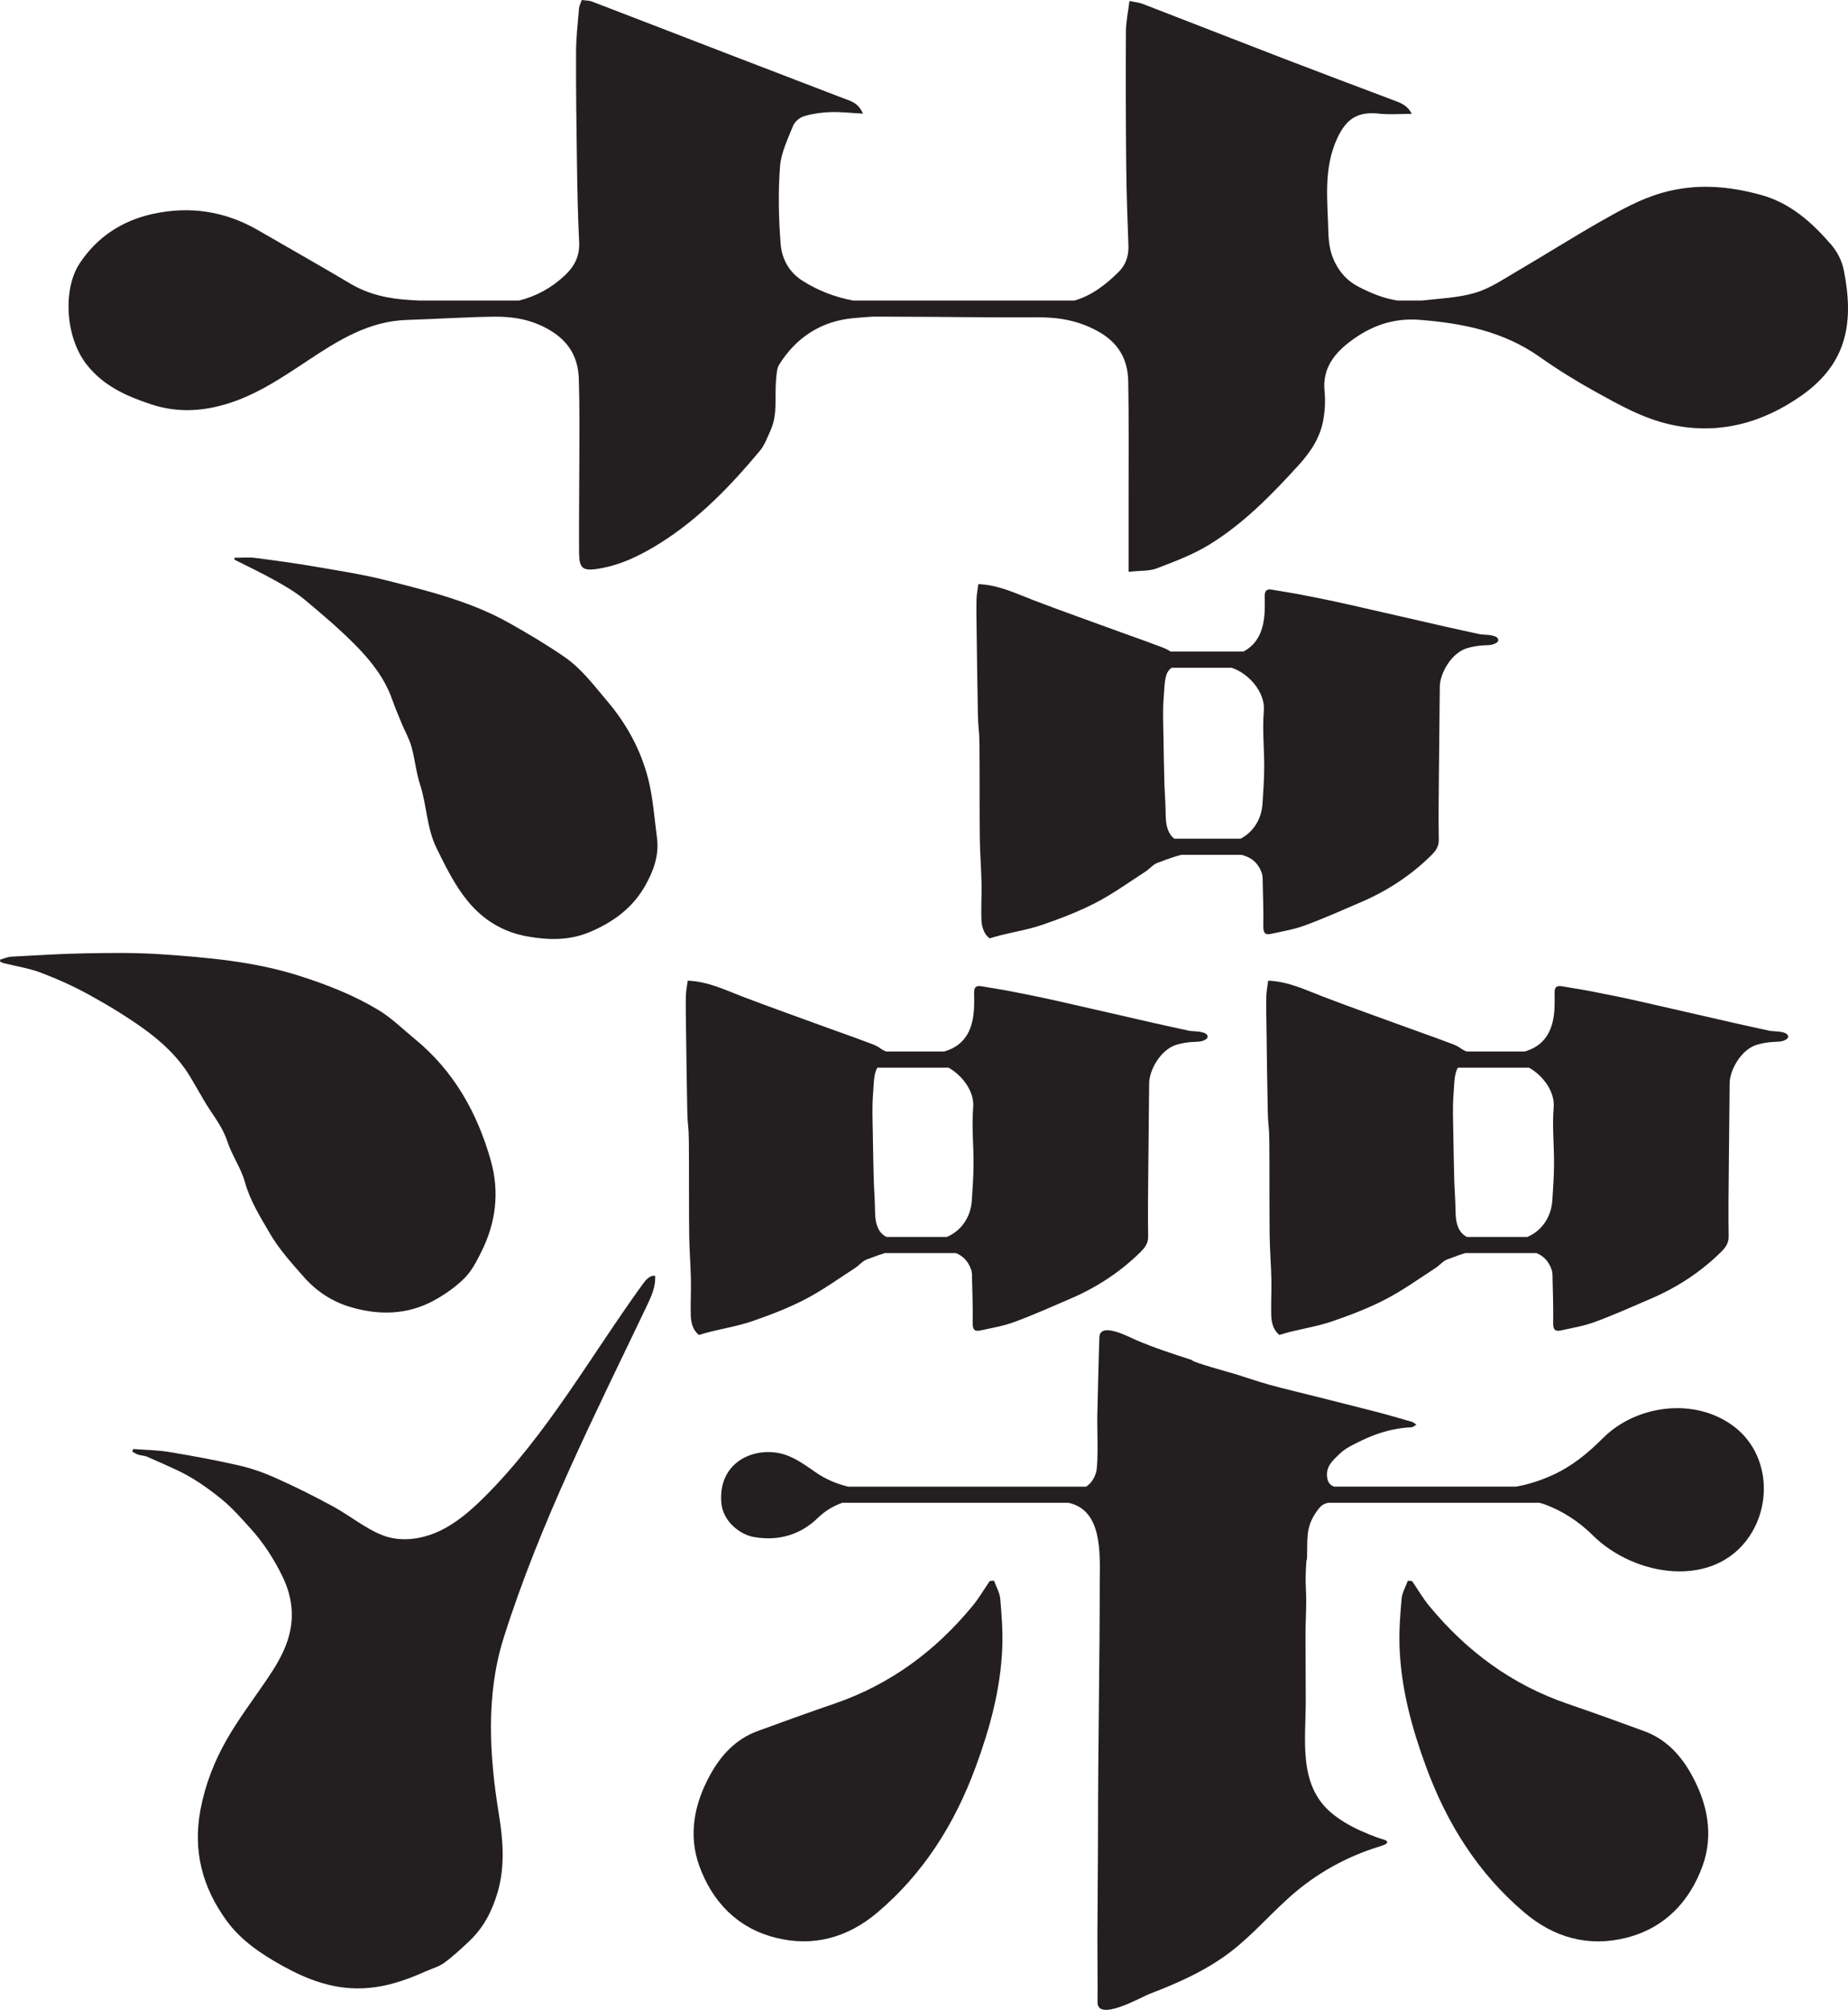 <!-- Generator: Adobe Illustrator 21.0.2, SVG Export Plug-In  -->
<svg version="1.1"
	 xmlns="http://www.w3.org/2000/svg" xmlns:xlink="http://www.w3.org/1999/xlink" xmlns:a="http://ns.adobe.com/AdobeSVGViewerExtensions/3.0/"
	 x="0px" y="0px" width="118.412px" height="128.728px" viewBox="0 0 118.412 128.728"
	 style="enable-background:new 0 0 118.412 128.728;" xml:space="preserve">
<style type="text/css">
	.st0{fill:#231F20;}
</style>
<defs>
</defs>
<g>
	<g>
		<path class="st0" d="M41.204,82.218c-3.329,4.586-6.118,9.619-10.127,13.625c-0.879,0.878-1.829,1.713-2.955,2.235
			c-1.127,0.522-2.46,0.702-3.616,0.25c-1.097-0.429-2.094-1.256-3.126-1.82c-1.241-0.679-2.483-1.297-3.778-1.873
			c-0.742-0.33-1.525-0.601-2.316-0.781c-1.474-0.335-2.962-0.611-4.454-0.857c-0.755-0.125-1.53-0.13-2.296-0.189
			c-0.02,0.057-0.039,0.114-0.059,0.171c0.126,0.065,0.247,0.149,0.381,0.191c0.183,0.058,0.388,0.055,0.562,0.129
			c0.587,0.248,1.164,0.518,1.745,0.779c1.105,0.495,2.09,1.175,3.025,1.937c0.679,0.554,1.25,1.205,1.838,1.853
			c0.851,0.937,1.523,1.977,2.068,3.095c0.633,1.299,0.801,2.657,0.341,4.081c-0.311,0.963-0.836,1.786-1.394,2.606
			c-0.85,1.249-1.767,2.46-2.515,3.768c-0.797,1.394-1.38,2.881-1.683,4.496c-0.496,2.645,0.123,4.971,1.673,7.102
			c0.945,1.298,2.254,2.157,3.63,2.919c1.56,0.863,3.195,1.473,5.02,1.416c1.463-0.045,2.813-0.503,4.129-1.096
			c0.391-0.176,0.827-0.289,1.165-0.537c0.576-0.424,1.105-0.916,1.627-1.409c0.916-0.865,1.467-1.962,1.807-3.15
			c0.465-1.625,0.344-3.282,0.075-4.922c-0.611-3.735-0.855-7.664,0.298-11.321c2.329-7.384,5.849-14.306,9.175-21.273
			c0.291-0.609,0.587-1.255,0.532-1.928C41.654,81.666,41.394,81.957,41.204,82.218z"/>
	</g>
	<g>
		<path class="st0" d="M44.78,85.502c0.25-0.071,0.474-0.142,0.701-0.198c0.907-0.225,1.838-0.379,2.718-0.683
			c1.16-0.401,2.318-0.844,3.405-1.409c1.101-0.572,2.119-1.309,3.166-1.985c0.2-0.129,0.361-0.303,0.551-0.444
			c0.156-0.115,0.317-0.147,0.497-0.218c0.289-0.114,0.582-0.215,0.878-0.306h4.555c0.417,0.171,0.768,0.476,0.973,1.053
			c0.075,0.209,0.059,0.453,0.064,0.682c0.02,0.904,0.054,1.808,0.037,2.711c-0.007,0.382,0.069,0.603,0.482,0.512
			c0.732-0.162,1.484-0.285,2.182-0.543c1.227-0.453,2.423-0.987,3.625-1.505c1.661-0.716,3.157-1.692,4.447-2.96
			c0.259-0.254,0.516-0.547,0.508-1.008c-0.027-1.477-0.002-2.956,0.01-4.434c0.014-1.814,0.039-3.569,0.054-5.383
			c0.007-0.858,0.746-2.167,1.741-2.466c0.329-0.099,0.67-0.156,1.012-0.18c0.309-0.022,0.601,0.014,0.876-0.168
			c0.06-0.04,0.122-0.098,0.119-0.171c-0.002-0.035-0.011-0.067-0.026-0.096c-0.153-0.282-0.93-0.234-1.143-0.281
			c-0.746-0.163-1.493-0.322-2.237-0.491c-2.09-0.474-4.177-0.962-6.268-1.432c-0.969-0.218-1.943-0.413-2.917-0.603
			c-0.629-0.123-1.263-0.216-1.894-0.326c-0.336-0.058-0.485,0.038-0.479,0.417c0.009,0.563,0.02,1.14-0.086,1.689
			c-0.226,1.174-0.88,1.795-1.826,2.069h-3.734c-0.131-0.056-0.259-0.122-0.378-0.21c-0.286-0.211-0.688-0.325-1.026-0.455
			c-0.752-0.289-1.516-0.547-2.273-0.825c-1.844-0.677-3.699-1.327-5.534-2.031c-1.114-0.427-2.188-0.959-3.493-1.015
			c-0.041,0.322-0.112,0.654-0.12,0.988c-0.014,0.701,0.001,1.402,0.011,2.103c0.023,1.745,0.044,3.489,0.08,5.233
			c0.022,1.041,0.087,0.871,0.1,1.912c0.02,1.642,0,4.434,0.023,6.076c0.013,0.941,0.09,1.881,0.11,2.822
			c0.016,0.765-0.031,1.532-0.009,2.297C44.275,84.727,44.4,85.195,44.78,85.502z M56.256,78.645
			c-0.191-0.428-0.186-0.895-0.194-1.352c-0.01-0.53-0.055-1.061-0.072-1.591c-0.034-1.061-0.045-2.123-0.065-3.185
			c-0.015-0.808-0.049-1.621,0.014-2.425c0.054-0.677,0.039-1.335,0.284-1.711h4.552c0.893,0.499,1.666,1.53,1.583,2.53
			c-0.102,1.23,0.028,2.418,0.023,3.657c-0.003,0.768-0.062,1.537-0.109,2.305c-0.067,1.086-0.681,1.961-1.606,2.353h-3.855
			C56.584,79.117,56.389,78.944,56.256,78.645z"/>
	</g>
	<g>
		<path class="st0" d="M113.406,66.023c-0.746-0.163-1.493-0.322-2.237-0.491c-2.09-0.474-4.177-0.962-6.268-1.432
			c-0.969-0.218-1.943-0.413-2.917-0.603c-0.629-0.123-1.263-0.216-1.894-0.326c-0.336-0.058-0.485,0.038-0.479,0.417
			c0.009,0.563,0.02,1.14-0.086,1.689c-0.226,1.174-0.88,1.795-1.827,2.069h-3.734c-0.131-0.056-0.259-0.122-0.378-0.21
			c-0.286-0.211-0.688-0.325-1.026-0.455c-0.752-0.289-1.516-0.547-2.273-0.825c-1.844-0.677-3.699-1.327-5.533-2.031
			c-1.114-0.427-2.188-0.959-3.493-1.015c-0.041,0.322-0.112,0.654-0.12,0.988c-0.014,0.701,0.001,1.402,0.011,2.103
			c0.023,1.745,0.044,3.489,0.08,5.233c0.022,1.041,0.087,0.871,0.1,1.912c0.02,1.642,0,4.434,0.023,6.076
			c0.012,0.941,0.09,1.881,0.11,2.822c0.016,0.765-0.031,1.532-0.009,2.297c0.014,0.485,0.139,0.952,0.52,1.259
			c0.25-0.071,0.474-0.142,0.701-0.198c0.907-0.225,1.838-0.379,2.718-0.683c1.16-0.401,2.318-0.844,3.405-1.409
			c1.101-0.572,2.119-1.309,3.166-1.985c0.2-0.129,0.361-0.303,0.551-0.444c0.156-0.115,0.317-0.147,0.497-0.218
			c0.289-0.114,0.582-0.215,0.878-0.306h4.555c0.416,0.171,0.768,0.476,0.973,1.053c0.075,0.209,0.059,0.453,0.064,0.682
			c0.02,0.904,0.054,1.808,0.037,2.711c-0.008,0.382,0.069,0.603,0.482,0.512c0.732-0.162,1.484-0.285,2.182-0.543
			c1.227-0.453,2.423-0.987,3.625-1.505c1.661-0.716,3.157-1.692,4.447-2.96c0.259-0.254,0.516-0.547,0.508-1.008
			c-0.027-1.477-0.002-2.956,0.01-4.434c0.014-1.814,0.039-3.569,0.054-5.383c0.007-0.858,0.746-2.167,1.741-2.466
			c0.329-0.099,0.67-0.156,1.012-0.18c0.309-0.022,0.601,0.014,0.876-0.168c0.06-0.04,0.122-0.098,0.119-0.171
			c-0.002-0.035-0.011-0.067-0.026-0.096C114.396,66.022,113.62,66.069,113.406,66.023z M99.553,70.911
			c-0.102,1.23,0.029,2.418,0.023,3.657c-0.003,0.768-0.062,1.537-0.109,2.305c-0.067,1.086-0.681,1.961-1.606,2.353h-3.855
			c-0.226-0.108-0.42-0.281-0.554-0.58c-0.191-0.428-0.186-0.895-0.194-1.352c-0.01-0.53-0.055-1.061-0.072-1.591
			c-0.034-1.061-0.045-2.123-0.065-3.185c-0.015-0.808-0.049-1.621,0.014-2.425c0.054-0.677,0.039-1.335,0.284-1.711h4.552
			C98.863,68.88,99.636,69.911,99.553,70.911z"/>
	</g>
	<g>
		<path class="st0" d="M79.671,41.731h-4.67c-0.285-0.205-0.678-0.32-1.012-0.448c-0.752-0.289-1.516-0.547-2.273-0.825
			c-1.844-0.677-3.699-1.327-5.534-2.031c-1.114-0.428-2.188-0.959-3.493-1.015c-0.041,0.322-0.112,0.654-0.12,0.988
			c-0.014,0.701,0.001,1.402,0.011,2.103c0.023,1.744,0.044,3.489,0.079,5.233c0.022,1.041,0.087,0.871,0.1,1.912
			c0.02,1.642,0,4.434,0.023,6.076c0.013,0.941,0.09,1.881,0.11,2.822c0.016,0.765-0.031,1.532-0.009,2.297
			c0.014,0.485,0.139,0.952,0.52,1.259c0.25-0.071,0.474-0.141,0.701-0.198c0.907-0.225,1.838-0.379,2.718-0.683
			c1.16-0.401,2.318-0.844,3.405-1.409c1.101-0.572,2.119-1.309,3.165-1.985c0.2-0.129,0.361-0.303,0.551-0.444
			c0.156-0.115,0.317-0.147,0.497-0.218c0.41-0.163,0.827-0.302,1.254-0.415h3.842c0.563,0.135,1.052,0.435,1.311,1.162
			c0.075,0.209,0.059,0.453,0.064,0.682c0.02,0.904,0.054,1.808,0.037,2.711c-0.007,0.382,0.069,0.603,0.482,0.511
			c0.732-0.162,1.484-0.285,2.182-0.543c1.227-0.453,2.423-0.987,3.625-1.505c1.661-0.716,3.157-1.692,4.447-2.96
			c0.259-0.254,0.516-0.547,0.508-1.008c-0.027-1.477-0.003-2.956,0.01-4.434c0.014-1.814,0.038-3.569,0.054-5.383
			c0.007-0.858,0.746-2.167,1.74-2.466c0.329-0.099,0.67-0.156,1.013-0.18c0.309-0.022,0.601,0.014,0.876-0.168
			c0.06-0.04,0.122-0.098,0.119-0.171c-0.002-0.035-0.011-0.067-0.026-0.095c-0.153-0.282-0.93-0.234-1.143-0.281
			c-0.746-0.163-1.493-0.322-2.238-0.491c-2.09-0.474-4.177-0.962-6.268-1.432c-0.969-0.218-1.943-0.413-2.917-0.603
			c-0.629-0.123-1.263-0.216-1.894-0.326c-0.336-0.058-0.485,0.038-0.479,0.417c0.009,0.563,0.02,1.14-0.086,1.689
			C80.774,40.812,80.321,41.391,79.671,41.731z M80.982,45.512c-0.102,1.229,0.028,2.418,0.023,3.657
			c-0.003,0.768-0.062,1.537-0.109,2.305c-0.061,1.001-0.594,1.814-1.401,2.244h-4.249c-0.145-0.109-0.271-0.259-0.366-0.471
			c-0.191-0.428-0.186-0.895-0.194-1.352c-0.01-0.53-0.055-1.061-0.072-1.591c-0.034-1.061-0.045-2.123-0.065-3.185
			c-0.015-0.808-0.049-1.621,0.014-2.425c0.068-0.846,0.033-1.656,0.529-1.928h3.812C79.983,43.1,81.08,44.329,80.982,45.512z"/>
	</g>
	<g>
		<path class="st0" d="M12.224,69.028c0.276,0.466,0.55,0.934,0.818,1.405c0.504,0.883,1.188,1.649,1.517,2.652
			c0.296,0.904,0.881,1.719,1.135,2.63c0.336,1.206,0.983,2.225,1.595,3.278c0.601,1.034,1.395,1.905,2.183,2.799
			c0.81,0.918,1.798,1.555,2.885,1.891c1.836,0.569,3.733,0.564,5.482-0.407c0.698-0.387,1.376-0.863,1.937-1.425
			c0.454-0.455,0.766-1.075,1.061-1.663c0.937-1.869,1.183-3.832,0.611-5.858c-0.866-3.064-2.37-5.737-4.868-7.784
			c-0.774-0.634-1.496-1.356-2.346-1.866c-1.577-0.946-3.288-1.617-5.049-2.179c-2.878-0.918-5.853-1.174-8.833-1.38
			c-1.609-0.111-3.23-0.091-4.844-0.064c-1.597,0.027-3.193,0.13-4.789,0.217C0.478,61.288,0.24,61.401,0,61.467
			c0.006,0.044,0.012,0.089,0.018,0.133c0.072,0.03,0.141,0.069,0.216,0.088c0.795,0.199,1.62,0.321,2.381,0.609
			c1.057,0.401,2.098,0.87,3.088,1.414c1.192,0.655,2.365,1.363,3.471,2.154C10.373,66.724,11.458,67.733,12.224,69.028z"/>
	</g>
	<g>
		<path class="st0" d="M41.525,49.851c-0.475-1.833-1.371-3.481-2.612-4.94c-0.849-0.998-1.635-2.067-2.717-2.816
			c-1.145-0.792-2.349-1.505-3.563-2.189c-2.453-1.381-5.169-2.049-7.865-2.733c-1.505-0.382-3.05-0.618-4.584-0.881
			c-1.272-0.218-2.551-0.396-3.832-0.558c-0.438-0.056-0.889-0.009-1.335-0.009c0.005,0.041,0.009,0.083,0.013,0.124
			c0.858,0.435,1.729,0.845,2.567,1.313c0.659,0.368,1.325,0.751,1.904,1.23c1.143,0.948,2.279,1.916,3.319,2.973
			c0.969,0.986,1.83,2.083,2.304,3.423c0.187,0.53,0.407,1.049,0.622,1.569c0.203,0.49,0.477,0.959,0.619,1.466
			c0.223,0.799,0.295,1.644,0.552,2.431c0.438,1.346,0.419,2.792,1.071,4.103c0.587,1.181,1.158,2.363,1.997,3.376
			c0.992,1.197,2.249,1.971,3.823,2.248c1.376,0.242,2.7,0.261,4.009-0.297c1.477-0.629,2.714-1.527,3.52-2.951
			c0.544-0.96,0.91-1.964,0.757-3.09C41.924,52.376,41.844,51.082,41.525,49.851z"/>
	</g>
	<g>
		<path class="st0" d="M111.039,91.315c-2.526-1.851-6.233-1.301-8.327,0.792c-0.982,0.982-1.976,1.801-3.258,2.382
			c-0.737,0.333-1.507,0.584-2.302,0.727H85.483c-0.222-0.083-0.393-0.24-0.44-0.562c-0.106-0.713,0.317-1.083,0.805-1.547
			c0.373-0.355,0.751-0.52,1.204-0.749c0.354-0.178,0.717-0.339,1.09-0.474c0.733-0.267,1.503-0.434,2.284-0.468
			c0.112-0.005,0.22-0.105,0.33-0.16c-0.094-0.065-0.178-0.16-0.282-0.189c-0.826-0.239-1.651-0.479-2.483-0.692
			c-1.979-0.505-3.959-1.004-5.941-1.493c-0.954-0.235-1.883-0.548-2.82-0.851c-0.27-0.087-2.867-0.784-2.867-0.927
			c-1.2-0.388-2.403-0.777-3.564-1.273c-0.402-0.172-2.32-1.217-2.355-0.178c-0.058,1.678-0.091,3.357-0.133,5.036
			c-0.016,0.639,0.08,2.963-0.069,3.57c-0.108,0.441-0.341,0.747-0.644,0.959H54.348c-0.744-0.18-1.449-0.475-2.103-0.931
			c-0.734-0.511-1.469-1.05-2.331-1.217c-1.851-0.358-3.898,0.731-3.695,3.175c0.1,1.212,1.209,2.045,2.082,2.198
			c1.537,0.271,2.963-0.111,4.109-1.228c0.471-0.459,1.001-0.764,1.567-0.964h14.476c2.166,0.456,2.033,3.164,2.013,5.039
			c0,5.293-0.109,10.575-0.11,15.867c-0.001,2.309-0.032,4.618-0.039,6.928c-0.004,1.382,0.023,2.764,0.008,4.145
			c-0.014,1.299,2.805-0.322,3.339-0.527c1.833-0.701,3.648-1.506,5.212-2.71c1.495-1.151,2.712-2.626,4.16-3.836
			c0.208-0.174,0.421-0.342,0.638-0.505c0.869-0.65,1.808-1.206,2.795-1.658c0.494-0.226,0.999-0.425,1.514-0.597
			c0.239-0.08,0.483-0.146,0.716-0.239c0.206-0.082,0.279-0.221,0.019-0.318c-0.147-0.055-0.309-0.089-0.459-0.145
			c-0.359-0.134-0.715-0.275-1.064-0.434c-0.682-0.309-1.339-0.682-1.91-1.168c-2.13-1.815-1.605-4.722-1.619-7.235
			c-0.01-1.661-0.008-1.158-0.01-2.819c-0.001-0.609-0.008-1.219,0-1.828c0.007-0.558,0.041-1.115,0.041-1.673
			c0.001-0.552-0.054-1.106-0.034-1.657c0.066-1.945,0.086-0.034,0.099-1.98c0.005-0.784,0.098-1.351,0.547-2.013
			c0.129-0.19,0.263-0.386,0.458-0.508c0.099-0.062,0.209-0.101,0.323-0.129H98.65c0.086,0.027,0.174,0.049,0.26,0.079
			c1.193,0.421,2.263,1.125,3.16,2.014c2.663,2.639,7.773,3.462,10.049,0.019C113.603,96.116,113.261,92.942,111.039,91.315z"/>
	</g>
	<g>
		<path class="st0" d="M118.14,17.289c-0.114-0.577-0.423-1.179-0.81-1.625c-1.235-1.423-2.607-2.664-4.514-3.186
			c-2.093-0.573-4.156-0.734-6.277-0.138c-1.444,0.405-2.723,1.131-4.001,1.857c-1.781,1.011-3.51,2.111-5.28,3.143
			c-0.896,0.523-1.785,1.14-2.761,1.422c-1.087,0.314-2.252,0.359-3.392,0.487h-1.557c-0.872-0.13-1.696-0.468-2.498-0.882
			c-0.686-0.355-1.178-0.871-1.533-1.601c-0.318-0.654-0.387-1.311-0.404-1.985c-0.051-1.999-0.322-4.008,0.578-5.937
			c0.577-1.238,1.308-1.718,2.686-1.564c0.654,0.073,1.322,0.013,2.079,0.013c-0.276-0.559-0.707-0.702-1.139-0.864
			c-2.387-0.898-4.775-1.797-7.156-2.713c-2.985-1.149-5.962-2.317-8.946-3.469c-0.22-0.085-0.466-0.103-0.845-0.183
			c-0.085,0.709-0.222,1.34-0.225,1.971c-0.016,2.879-0.008,5.758,0.019,8.637c0.017,1.688,0.08,3.376,0.141,5.064
			c0.023,0.652-0.164,1.217-0.618,1.671c-0.839,0.839-1.751,1.527-2.838,1.842H54.66c-1.144-0.217-2.244-0.628-3.263-1.282
			c-0.855-0.548-1.303-1.411-1.376-2.336c-0.13-1.642-0.165-3.307-0.043-4.948c0.067-0.899,0.501-1.782,0.846-2.641
			c0.105-0.261,0.433-0.524,0.713-0.605c0.539-0.158,1.113-0.238,1.676-0.257c0.653-0.022,1.31,0.057,2.082,0.098
			c-0.306-0.71-0.808-0.813-1.268-0.988c-2.548-0.974-5.095-1.953-7.641-2.934c-2.817-1.085-5.632-2.177-8.452-3.256
			c-0.188-0.072-0.407-0.064-0.656-0.1c-0.074,0.217-0.166,0.377-0.179,0.542c-0.076,0.932-0.185,1.864-0.188,2.797
			c-0.008,2.372,0.021,4.744,0.057,7.116c0.025,1.687,0.056,3.376,0.141,5.061c0.044,0.877-0.299,1.539-0.899,2.107
			c-0.877,0.828-1.867,1.355-2.947,1.626h-6.425c-0.204-0.012-0.4-0.023-0.581-0.034c-1.346-0.079-2.627-0.346-3.811-1.05
			c-1.948-1.159-3.925-2.268-5.885-3.406c-2.122-1.233-4.376-1.582-6.772-1.058c-1.998,0.437-3.607,1.513-4.704,3.198
			c-1.057,1.623-0.912,4.68,0.46,6.44c1.085,1.39,2.579,2.043,4.153,2.562c1.426,0.471,2.879,0.474,4.364,0.1
			c2.113-0.532,3.869-1.722,5.631-2.889c1.969-1.303,3.928-2.55,6.396-2.621c1.615-0.047,3.971-0.192,5.586-0.208
			c1.222-0.012,2.388,0.185,3.512,0.838c1.269,0.737,1.856,1.766,1.901,3.144c0.054,1.655,0.035,3.312,0.034,4.969
			c-0.001,2.051-0.034,4.101-0.018,6.152c0.008,0.993,0.196,1.207,1.233,1.041c1.459-0.233,2.745-0.878,3.962-1.64
			c2.494-1.564,4.515-3.668,6.389-5.912c0.311-0.373,0.484-0.868,0.689-1.321c0.476-1.055,0.244-2.19,0.354-3.288
			c0.031-0.313,0.042-0.671,0.2-0.922c1.103-1.755,2.718-2.788,4.767-2.968c0.654-0.057,0.957-0.083,1.198-0.093h1.05
			c0.137,0.001,0.291,0.002,0.478,0.002c3.019,0.003,6.038,0.059,9.056,0.039c1.361-0.009,2.611,0.209,3.836,0.875
			c1.33,0.724,1.951,1.791,1.976,3.219c0.045,2.556,0.019,5.112,0.022,7.669c0.002,1.432,0,2.864,0,4.539
			c0.771-0.086,1.334-0.041,1.809-0.223c1.137-0.436,2.3-0.87,3.334-1.502c2.226-1.36,4.033-3.217,5.782-5.141
			c0.777-0.856,1.363-1.77,1.558-2.896c0.103-0.595,0.132-1.221,0.073-1.822c-0.142-1.442,0.62-2.4,1.657-3.181
			c1.296-0.976,2.715-1.506,4.42-1.376c2.774,0.212,5.401,0.743,7.727,2.387c1.142,0.807,2.34,1.547,3.564,2.223
			c1.535,0.847,3.044,1.708,4.817,2.1c3.126,0.691,5.94-0.142,8.38-1.86C118.416,23.237,118.791,20.564,118.14,17.289z"/>
	</g>
	<g>
		<path class="st0" d="M105.369,110.883c-1.645-0.606-3.297-1.198-4.955-1.768c-3.56-1.222-6.458-3.374-8.835-6.257
			c-0.407-0.495-0.733-1.058-1.096-1.589c-0.091-0.009-0.182-0.019-0.274-0.028c-0.139,0.386-0.365,0.765-0.4,1.161
			c-0.093,1.034-0.171,2.079-0.131,3.114c0.101,2.646,0.786,5.163,1.699,7.644c1.339,3.639,3.326,6.815,6.296,9.332
			c1.9,1.611,4.108,2.232,6.538,1.618c2.449-0.619,4.058-2.312,4.887-4.616c0.713-1.986,0.309-3.976-0.702-5.813
			C107.702,112.422,106.758,111.395,105.369,110.883z"/>
	</g>
	<g>
		<path class="st0" d="M63.691,101.236c-0.091,0.009-0.182,0.019-0.274,0.028c-0.363,0.531-0.689,1.094-1.096,1.589
			c-2.376,2.884-5.275,5.035-8.835,6.257c-1.658,0.57-3.31,1.161-4.955,1.768c-1.389,0.512-2.333,1.539-3.027,2.799
			c-1.011,1.837-1.415,3.827-0.702,5.813c0.827,2.303,2.437,3.996,4.887,4.616c2.43,0.615,4.637-0.007,6.538-1.618
			c2.97-2.517,4.957-5.693,6.296-9.332c0.913-2.482,1.598-4.999,1.699-7.644c0.039-1.036-0.038-2.08-0.131-3.114
			C64.055,102.001,63.83,101.623,63.691,101.236z"/>
	</g>
</g>
</svg>